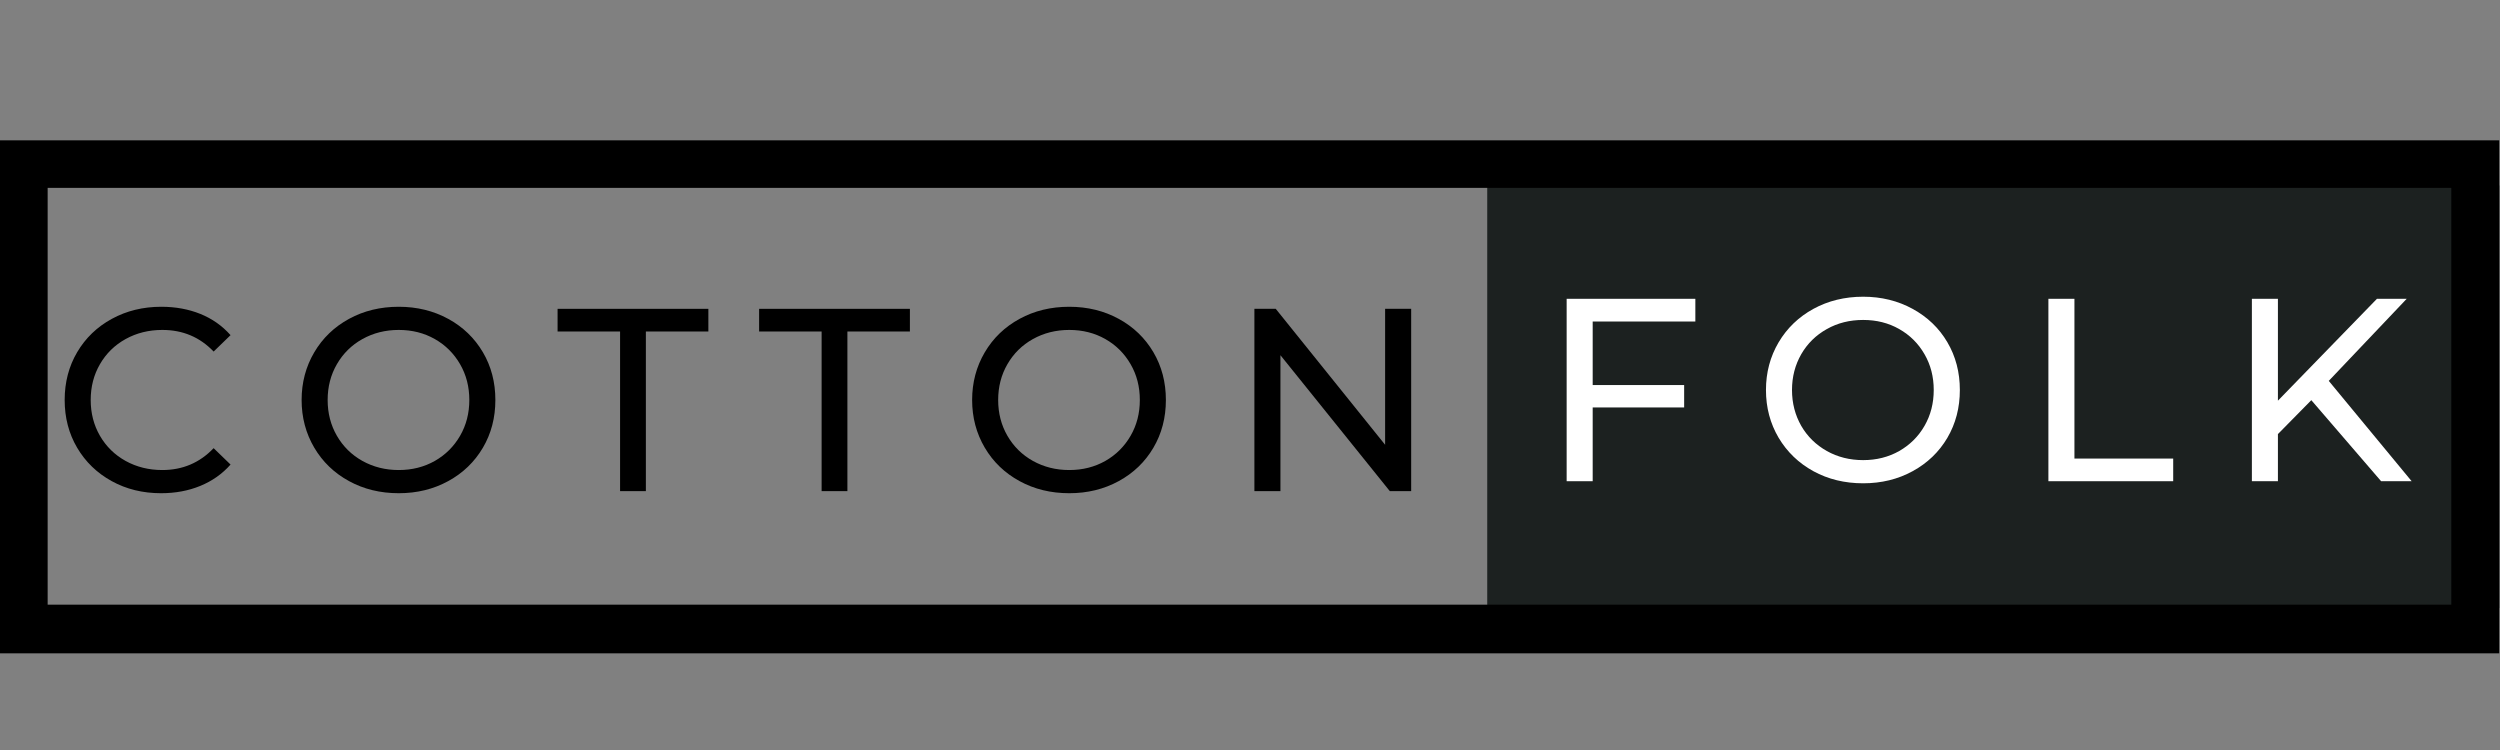 <svg version="1.0" preserveAspectRatio="xMidYMid meet" height="60" viewBox="0 0 150 45" zoomAndPan="magnify" width="200" xmlns:xlink="http://www.w3.org/1999/xlink" xmlns="http://www.w3.org/2000/svg"><rect x="0" y="0" width="150" height="45" fill="#808080" stroke="none"/><defs><g></g><clipPath id="58f2323255"><path clip-rule="nonzero" d="M 89.234 11.129 L 150 11.129 L 150 36.488 L 89.234 36.488 Z M 89.234 11.129"></path></clipPath><clipPath id="88c85e61e4"><path clip-rule="nonzero" d="M 0 8.418 L 150 8.418 L 150 11.273 L 0 11.273 Z M 147.078 11.273 L 150 11.273 L 150 36.281 L 147.078 36.281 Z M 0 11.273 L 2.859 11.273 L 2.859 36.281 L 0 36.281 Z M 0 36.281 L 150 36.281 L 150 39.199 L 0 39.199 Z M 0 36.281"></path></clipPath></defs><g clip-path="url(#58f2323255)"><path fill-rule="nonzero" fill-opacity="1" d="M 89.234 11.129 L 149.953 11.129 L 149.953 36.488 L 89.234 36.488 Z M 89.234 11.129" fill="#1c2120"></path></g><g clip-path="url(#88c85e61e4)"><path fill-rule="nonzero" fill-opacity="1" d="M 0 8.418 L 149.953 8.418 L 149.953 39.199 L 0 39.199 Z M 0 8.418" fill="#000000"></path></g><g fill-opacity="1" fill="#000000"><g transform="translate(3.13, 29.468)"><g><path d="M 6.531 0.125 C 5.438 0.125 4.449 -0.117 3.57 -0.602 C 2.691 -1.086 2 -1.754 1.5 -2.602 C 1 -3.449 0.75 -4.406 0.75 -5.469 C 0.75 -6.531 1 -7.488 1.5 -8.336 C 2 -9.184 2.691 -9.852 3.578 -10.336 C 4.465 -10.82 5.453 -11.062 6.547 -11.062 C 7.402 -11.062 8.184 -10.918 8.891 -10.633 C 9.598 -10.348 10.203 -9.922 10.703 -9.359 L 9.688 -8.375 C 8.863 -9.238 7.84 -9.672 6.609 -9.672 C 5.797 -9.672 5.062 -9.488 4.406 -9.125 C 3.75 -8.762 3.238 -8.258 2.867 -7.617 C 2.496 -6.977 2.312 -6.262 2.312 -5.469 C 2.312 -4.676 2.496 -3.961 2.867 -3.32 C 3.238 -2.68 3.75 -2.176 4.406 -1.812 C 5.062 -1.449 5.797 -1.266 6.609 -1.266 C 7.828 -1.266 8.855 -1.703 9.688 -2.578 L 10.703 -1.594 C 10.203 -1.031 9.598 -0.605 8.883 -0.312 C 8.168 -0.02 7.387 0.125 6.531 0.125 Z M 6.531 0.125"></path></g></g></g><g fill-opacity="1" fill="#000000"><g transform="translate(17.347, 29.468)"><g><path d="M 6.578 0.125 C 5.473 0.125 4.48 -0.117 3.594 -0.602 C 2.707 -1.086 2.012 -1.754 1.508 -2.609 C 1.004 -3.465 0.75 -4.418 0.75 -5.469 C 0.75 -6.52 1.004 -7.473 1.508 -8.328 C 2.012 -9.184 2.707 -9.852 3.594 -10.336 C 4.48 -10.82 5.473 -11.062 6.578 -11.062 C 7.672 -11.062 8.66 -10.82 9.547 -10.336 C 10.434 -9.852 11.125 -9.184 11.625 -8.336 C 12.125 -7.488 12.375 -6.531 12.375 -5.469 C 12.375 -4.406 12.125 -3.449 11.625 -2.602 C 11.125 -1.754 10.434 -1.086 9.547 -0.602 C 8.66 -0.117 7.672 0.125 6.578 0.125 Z M 6.578 -1.266 C 7.379 -1.266 8.102 -1.449 8.742 -1.812 C 9.383 -2.176 9.887 -2.68 10.258 -3.32 C 10.629 -3.961 10.812 -4.676 10.812 -5.469 C 10.812 -6.262 10.629 -6.977 10.258 -7.617 C 9.887 -8.258 9.383 -8.762 8.742 -9.125 C 8.102 -9.488 7.379 -9.672 6.578 -9.672 C 5.777 -9.672 5.051 -9.488 4.398 -9.125 C 3.746 -8.762 3.238 -8.258 2.867 -7.617 C 2.496 -6.977 2.312 -6.262 2.312 -5.469 C 2.312 -4.676 2.496 -3.961 2.867 -3.32 C 3.238 -2.68 3.746 -2.176 4.398 -1.812 C 5.051 -1.449 5.777 -1.266 6.578 -1.266 Z M 6.578 -1.266"></path></g></g></g><g fill-opacity="1" fill="#000000"><g transform="translate(33.393, 29.468)"><g><path d="M 3.812 -9.578 L 0.062 -9.578 L 0.062 -10.938 L 9.109 -10.938 L 9.109 -9.578 L 5.359 -9.578 L 5.359 0 L 3.812 0 Z M 3.812 -9.578"></path></g></g></g><g fill-opacity="1" fill="#000000"><g transform="translate(45.485, 29.468)"><g><path d="M 3.812 -9.578 L 0.062 -9.578 L 0.062 -10.938 L 9.109 -10.938 L 9.109 -9.578 L 5.359 -9.578 L 5.359 0 L 3.812 0 Z M 3.812 -9.578"></path></g></g></g><g fill-opacity="1" fill="#000000"><g transform="translate(57.578, 29.468)"><g><path d="M 6.578 0.125 C 5.473 0.125 4.48 -0.117 3.594 -0.602 C 2.707 -1.086 2.012 -1.754 1.508 -2.609 C 1.004 -3.465 0.75 -4.418 0.75 -5.469 C 0.75 -6.52 1.004 -7.473 1.508 -8.328 C 2.012 -9.184 2.707 -9.852 3.594 -10.336 C 4.48 -10.82 5.473 -11.062 6.578 -11.062 C 7.672 -11.062 8.66 -10.82 9.547 -10.336 C 10.434 -9.852 11.125 -9.184 11.625 -8.336 C 12.125 -7.488 12.375 -6.531 12.375 -5.469 C 12.375 -4.406 12.125 -3.449 11.625 -2.602 C 11.125 -1.754 10.434 -1.086 9.547 -0.602 C 8.66 -0.117 7.672 0.125 6.578 0.125 Z M 6.578 -1.266 C 7.379 -1.266 8.102 -1.449 8.742 -1.812 C 9.383 -2.176 9.887 -2.68 10.258 -3.32 C 10.629 -3.961 10.812 -4.676 10.812 -5.469 C 10.812 -6.262 10.629 -6.977 10.258 -7.617 C 9.887 -8.258 9.383 -8.762 8.742 -9.125 C 8.102 -9.488 7.379 -9.672 6.578 -9.672 C 5.777 -9.672 5.051 -9.488 4.398 -9.125 C 3.746 -8.762 3.238 -8.258 2.867 -7.617 C 2.496 -6.977 2.312 -6.262 2.312 -5.469 C 2.312 -4.676 2.496 -3.961 2.867 -3.32 C 3.238 -2.68 3.746 -2.176 4.398 -1.812 C 5.051 -1.449 5.777 -1.266 6.578 -1.266 Z M 6.578 -1.266"></path></g></g></g><g fill-opacity="1" fill="#000000"><g transform="translate(73.623, 29.468)"><g><path d="M 11.047 -10.938 L 11.047 0 L 9.766 0 L 3.203 -8.156 L 3.203 0 L 1.641 0 L 1.641 -10.938 L 2.922 -10.938 L 9.484 -2.781 L 9.484 -10.938 Z M 11.047 -10.938"></path></g></g></g><g fill-opacity="1" fill="#ffffff"><g transform="translate(92.358, 28.873)"><g><path d="M 3.203 -9.582 L 3.203 -5.77 L 8.691 -5.77 L 8.691 -4.426 L 3.203 -4.426 L 3.203 0 L 1.641 0 L 1.641 -10.945 L 9.363 -10.945 L 9.363 -9.582 Z M 3.203 -9.582"></path></g></g></g><g fill-opacity="1" fill="#ffffff"><g transform="translate(105.208, 28.873)"><g><path d="M 6.582 0.125 C 5.477 0.125 4.48 -0.117 3.594 -0.602 C 2.711 -1.086 2.016 -1.758 1.508 -2.609 C 1.004 -3.465 0.75 -4.418 0.75 -5.473 C 0.75 -6.523 1.004 -7.477 1.508 -8.332 C 2.016 -9.188 2.711 -9.855 3.594 -10.34 C 4.48 -10.824 5.477 -11.07 6.582 -11.07 C 7.676 -11.07 8.668 -10.824 9.551 -10.34 C 10.438 -9.855 11.133 -9.191 11.633 -8.34 C 12.133 -7.492 12.383 -6.535 12.383 -5.473 C 12.383 -4.41 12.133 -3.453 11.633 -2.602 C 11.133 -1.754 10.438 -1.086 9.551 -0.602 C 8.668 -0.117 7.676 0.125 6.582 0.125 Z M 6.582 -1.266 C 7.383 -1.266 8.105 -1.449 8.746 -1.812 C 9.387 -2.18 9.895 -2.68 10.262 -3.32 C 10.633 -3.965 10.816 -4.68 10.816 -5.473 C 10.816 -6.266 10.633 -6.98 10.262 -7.621 C 9.895 -8.262 9.387 -8.766 8.746 -9.129 C 8.105 -9.496 7.383 -9.676 6.582 -9.676 C 5.777 -9.676 5.051 -9.496 4.402 -9.129 C 3.75 -8.766 3.238 -8.262 2.867 -7.621 C 2.5 -6.98 2.312 -6.266 2.312 -5.473 C 2.312 -4.68 2.5 -3.965 2.867 -3.32 C 3.238 -2.68 3.75 -2.18 4.402 -1.812 C 5.051 -1.449 5.777 -1.266 6.582 -1.266 Z M 6.582 -1.266"></path></g></g></g><g fill-opacity="1" fill="#ffffff"><g transform="translate(121.263, 28.873)"><g><path d="M 1.641 -10.945 L 3.203 -10.945 L 3.203 -1.359 L 9.129 -1.359 L 9.129 0 L 1.641 0 Z M 1.641 -10.945"></path></g></g></g><g fill-opacity="1" fill="#ffffff"><g transform="translate(133.472, 28.873)"><g><path d="M 5.207 -4.863 L 3.203 -2.828 L 3.203 0 L 1.641 0 L 1.641 -10.945 L 3.203 -10.945 L 3.203 -4.832 L 9.145 -10.945 L 10.93 -10.945 L 6.254 -6.02 L 11.227 0 L 9.395 0 Z M 5.207 -4.863"></path></g></g></g></svg>